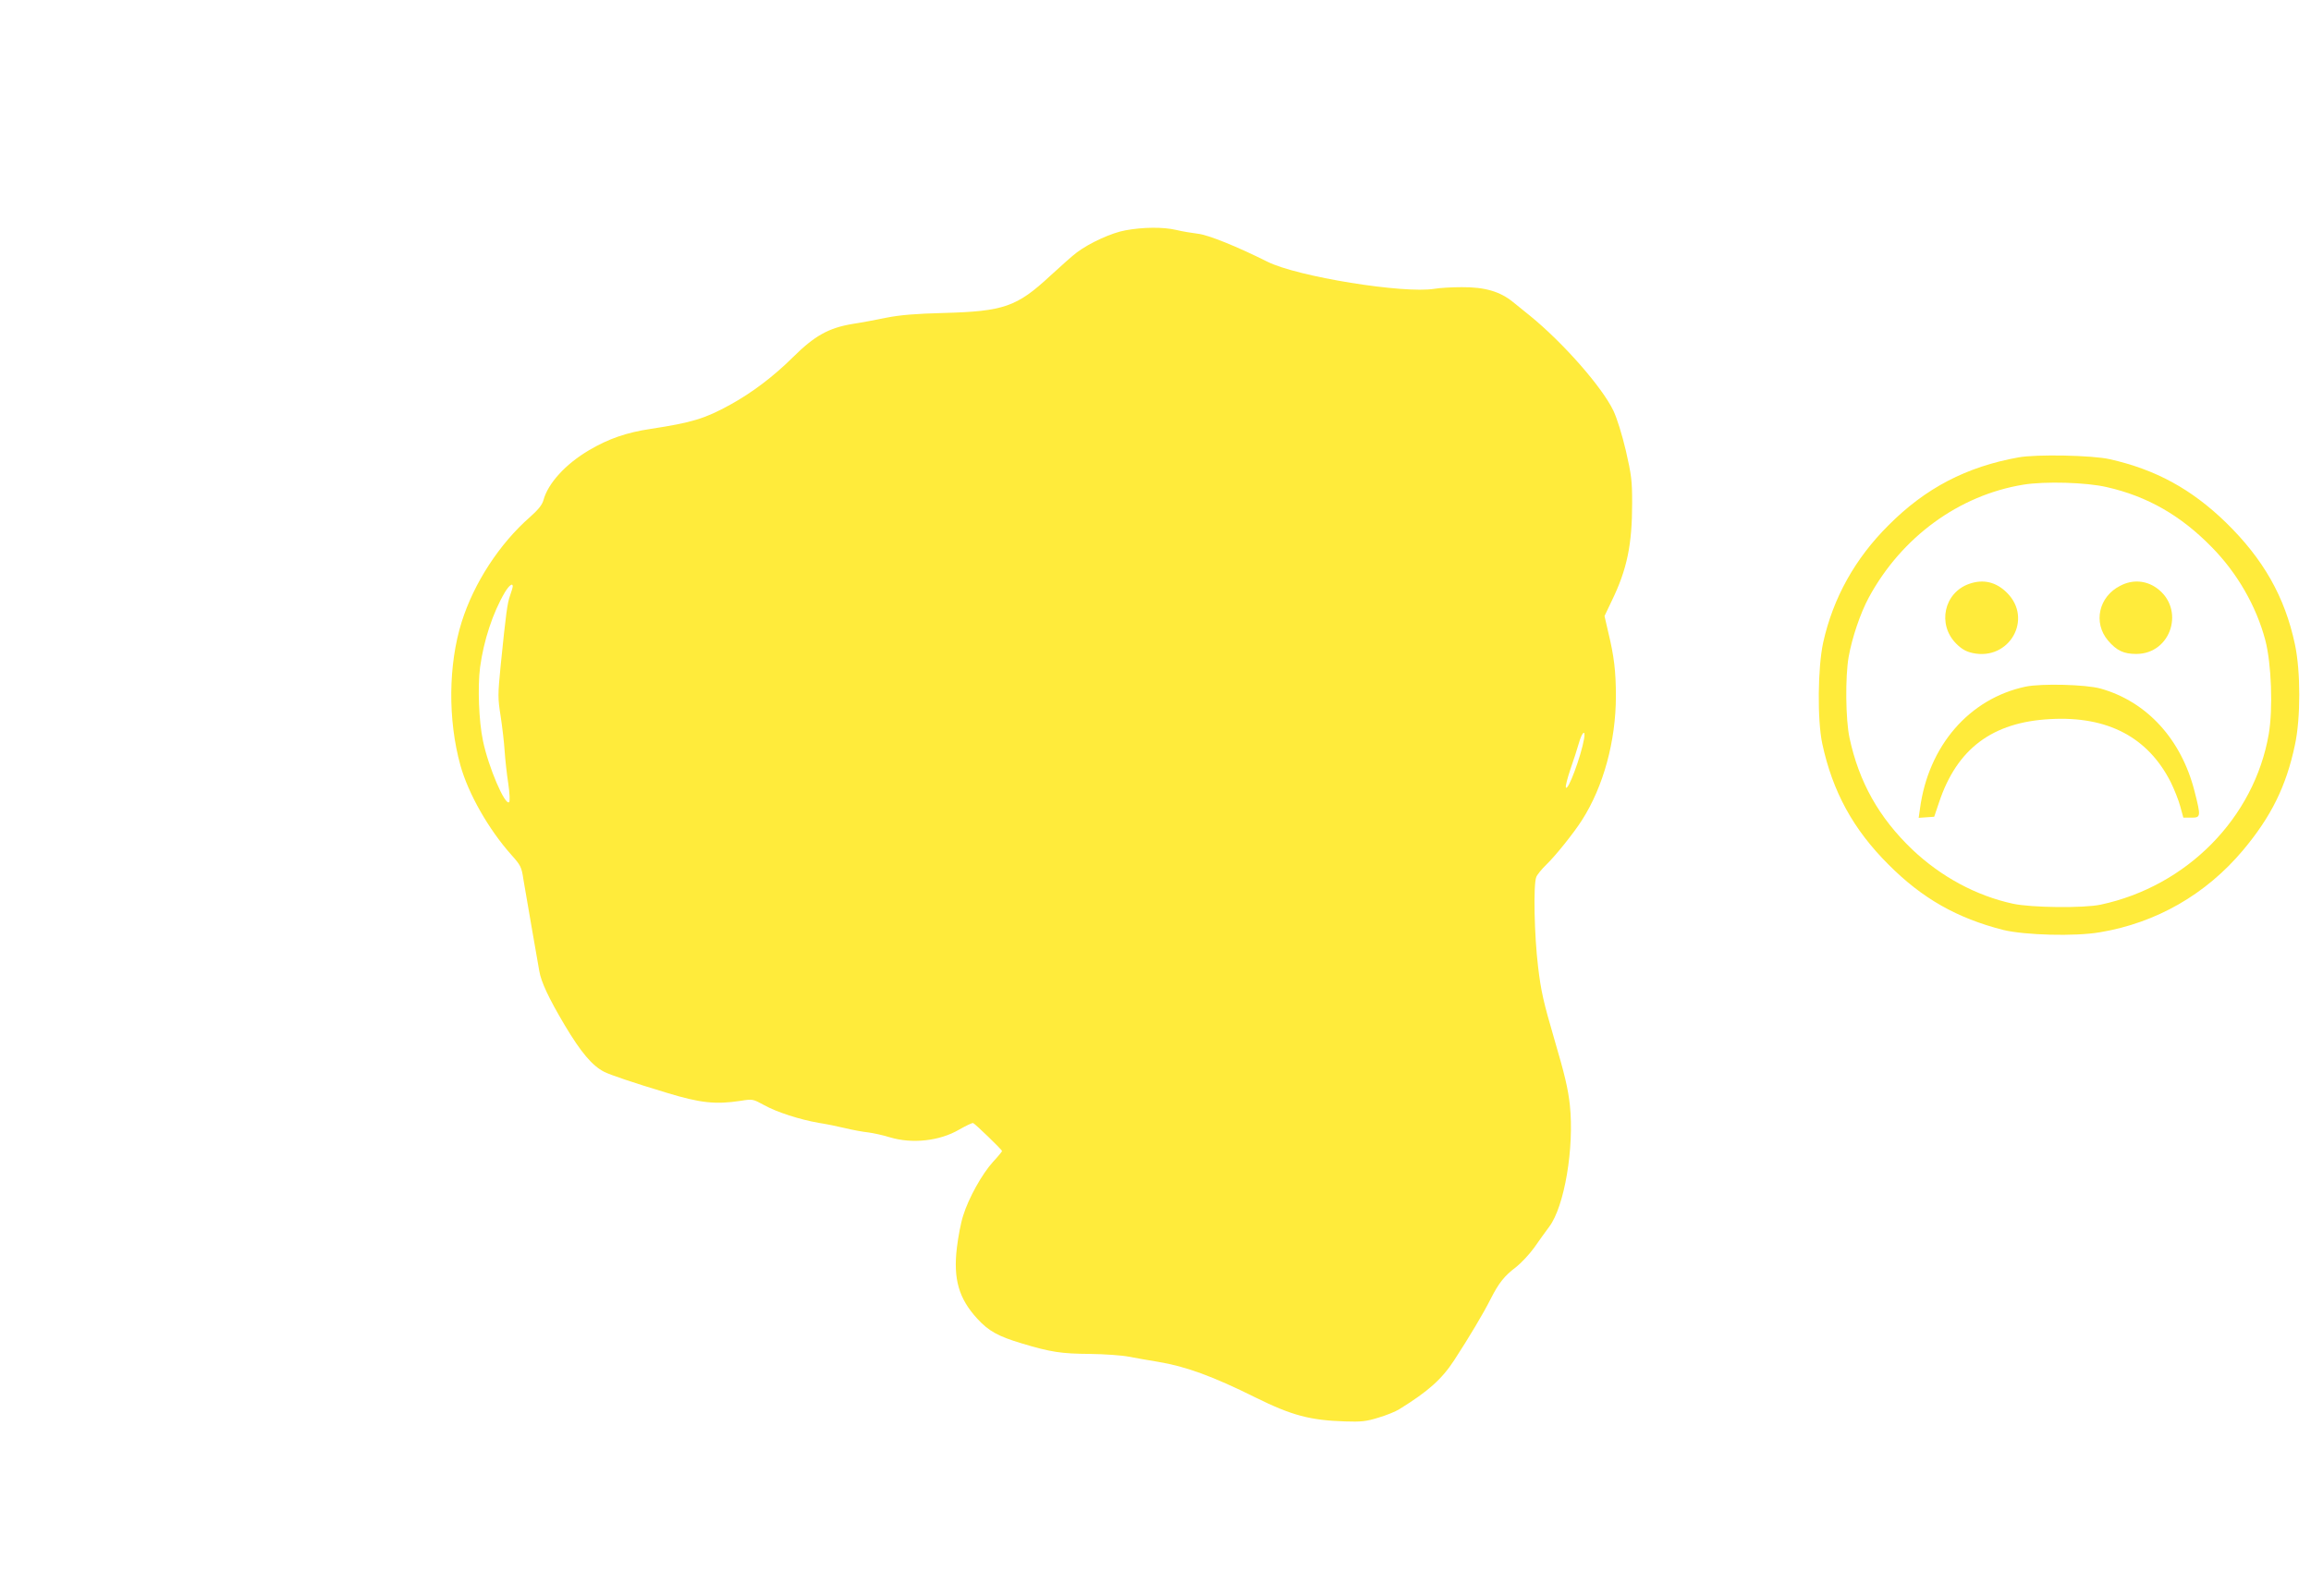 <?xml version="1.0" standalone="no"?>
<!DOCTYPE svg PUBLIC "-//W3C//DTD SVG 20010904//EN"
 "http://www.w3.org/TR/2001/REC-SVG-20010904/DTD/svg10.dtd">
<svg version="1.0" xmlns="http://www.w3.org/2000/svg"
 width="1280pt" height="884pt" viewBox="0 0 1280 884"
 preserveAspectRatio="xMidYMid meet">
<g transform="translate(0,884) scale(0.1,-0.1)"
fill="#ffeb3b" stroke="none">
<path d="M6234 7564 c-75 -13 -198 -69 -269 -122 -22 -16 -88 -75 -148 -130
-185 -172 -257 -197 -592 -206 -154 -4 -238 -11 -315 -26 -58 -12 -143 -28
-190 -35 -130 -22 -208 -65 -327 -183 -108 -107 -225 -196 -348 -264 -142 -78
-212 -99 -440 -134 -135 -20 -235 -55 -342 -118 -131 -77 -228 -184 -253 -277
-7 -26 -29 -53 -74 -93 -170 -149 -311 -366 -379 -582 -74 -236 -77 -541 -7
-794 44 -158 157 -356 283 -497 51 -57 56 -67 66 -135 7 -40 28 -163 47 -273
19 -110 38 -216 41 -235 10 -60 52 -150 141 -300 90 -151 152 -224 218 -258
36 -18 160 -60 349 -117 184 -56 269 -65 406 -44 69 11 69 10 132 -24 70 -39
198 -80 302 -98 39 -6 104 -19 145 -29 41 -10 100 -21 130 -24 30 -4 84 -16
119 -27 123 -37 275 -21 384 43 37 21 72 38 77 36 11 -4 160 -148 160 -155 0
-3 -22 -30 -50 -60 -60 -66 -135 -200 -165 -297 -13 -39 -28 -119 -35 -178
-21 -175 11 -283 113 -394 63 -69 117 -98 247 -137 159 -48 219 -57 375 -58
83 -1 179 -8 215 -15 36 -7 110 -20 165 -29 152 -25 303 -80 540 -198 200 -99
302 -126 495 -132 89 -3 118 0 185 21 44 13 96 34 116 47 160 99 235 166 304
272 82 126 162 260 201 338 46 90 76 128 141 177 28 22 73 70 100 107 26 38
64 90 84 117 84 112 139 437 114 674 -10 91 -29 171 -85 361 -61 209 -75 269
-91 405 -21 172 -27 455 -10 497 5 13 30 44 56 69 49 47 152 175 197 246 119
186 188 439 188 687 0 137 -10 221 -42 353 l-21 91 40 84 c85 175 113 311 113
543 0 123 -4 155 -35 290 -21 89 -49 179 -69 221 -63 131 -276 374 -461 525
-24 19 -66 54 -94 76 -72 59 -157 84 -285 83 -56 0 -123 -4 -151 -9 -171 -28
-759 67 -925 150 -168 84 -328 149 -385 155 -33 4 -87 13 -120 21 -72 17 -184
16 -281 -2z m-3394 -1973 c0 -5 -7 -28 -15 -51 -15 -43 -22 -91 -52 -388 -16
-162 -16 -180 0 -280 9 -59 19 -145 22 -192 3 -47 12 -128 20 -180 8 -54 10
-99 5 -104 -22 -22 -115 194 -145 340 -23 108 -30 299 -16 407 20 148 70 301
137 415 23 38 44 55 44 33z m5934 -843 c-17 -99 -91 -297 -101 -270 -3 7 9 52
25 100 17 48 38 113 47 145 17 61 38 79 29 25z"/>
<path d="M11180 6306 c-289 -52 -515 -170 -720 -376 -186 -185 -307 -403 -362
-650 -30 -139 -33 -427 -5 -560 57 -265 171 -475 367 -670 187 -188 380 -297
635 -362 119 -29 397 -37 536 -13 312 52 587 210 792 454 157 187 240 356 288
584 32 147 32 408 0 557 -56 264 -175 473 -383 676 -191 185 -389 293 -643
350 -97 22 -406 28 -505 10z m490 -165 c224 -51 409 -157 580 -332 141 -143
247 -327 297 -516 34 -130 43 -380 19 -520 -80 -464 -453 -843 -931 -945 -94
-20 -382 -17 -485 5 -204 44 -400 150 -559 301 -184 176 -295 374 -347 618
-22 102 -24 339 -5 448 19 107 65 243 112 330 181 334 499 567 857 625 118 19
348 13 462 -14z"/>
<path d="M10906 5605 c-139 -49 -177 -225 -71 -331 31 -31 55 -44 91 -52 203
-44 336 189 190 334 -60 60 -131 77 -210 49z"/>
<path d="M11744 5595 c-120 -60 -152 -205 -68 -304 48 -56 87 -74 156 -74 196
0 273 252 112 366 -60 42 -133 47 -200 12z"/>
<path d="M11220 5036 c-313 -66 -540 -329 -586 -678 l-7 -49 43 3 43 3 27 80
c99 297 295 444 615 461 319 18 543 -101 669 -351 19 -39 43 -99 52 -133 l17
-62 44 0 c53 0 54 5 18 146 -73 288 -264 497 -520 569 -82 23 -327 29 -415 11z"/>
</g>
</svg>
